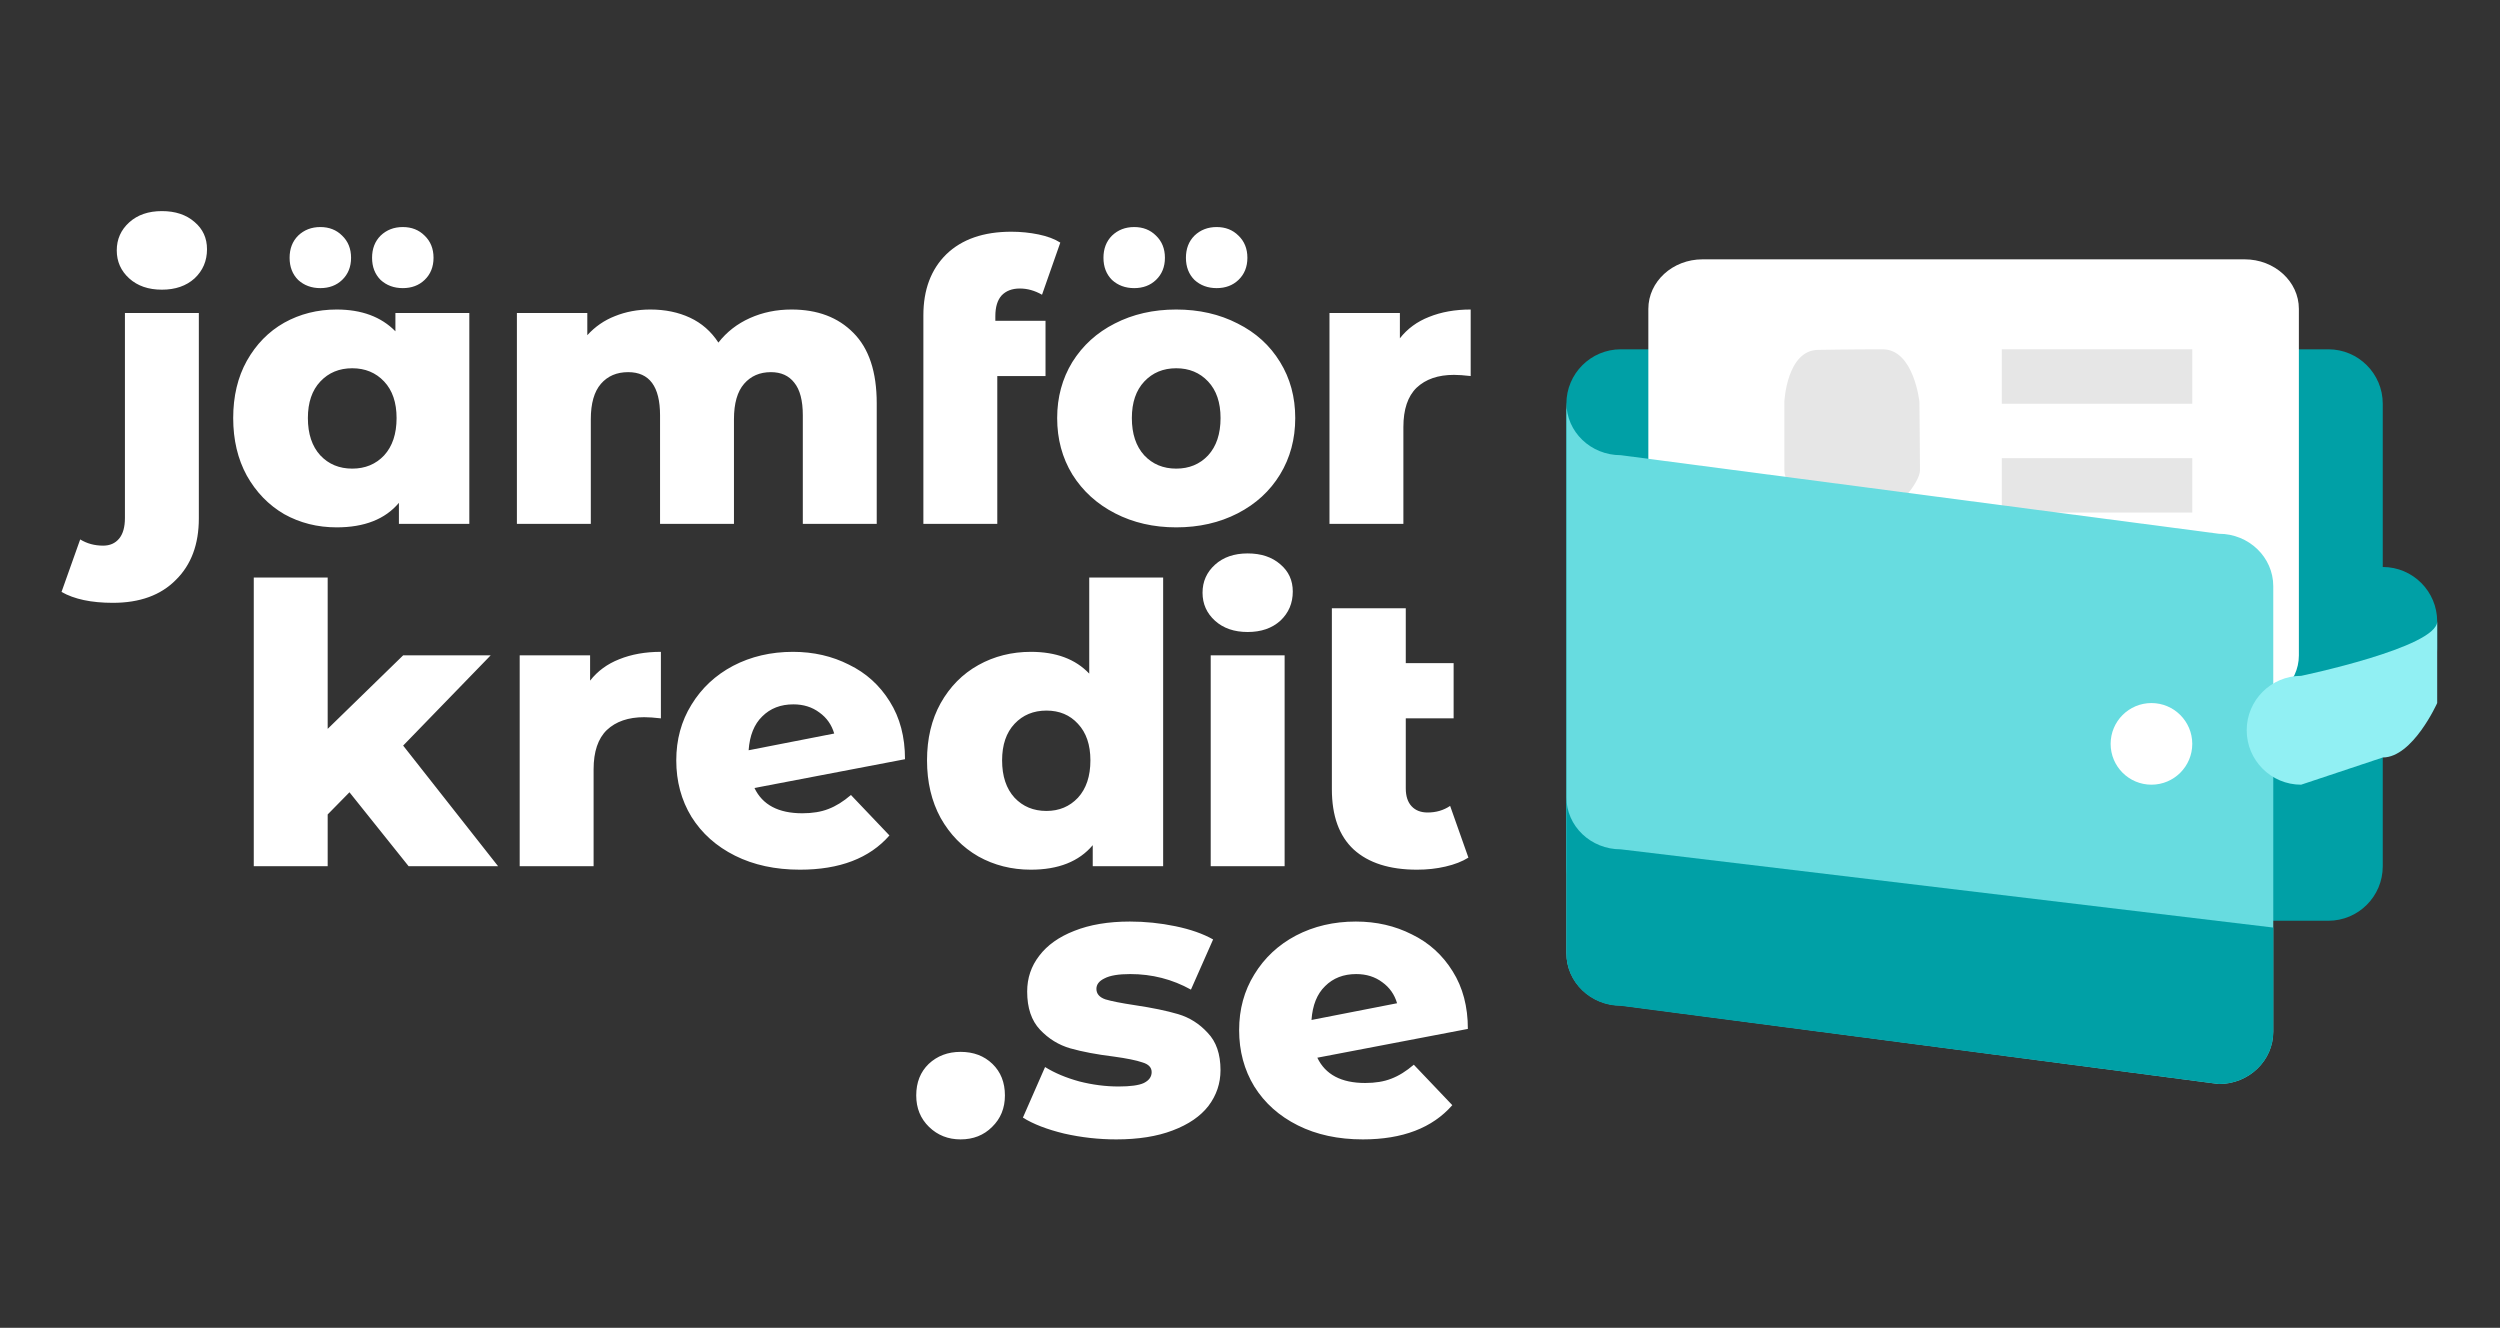 <svg width="482" height="256" viewBox="0 0 482 256" fill="none" xmlns="http://www.w3.org/2000/svg">
<rect x="0" y="0" width="482" height="256" fill="#333333" stroke="none"/>
<path d="M67.377 152.75L63.177 157.025V167H48.927V111.35H63.177V140.525L77.727 126.35H94.602L77.727 143.75L96.027 167H78.777L67.377 152.75ZM113.771 131.225C115.221 129.375 117.096 128 119.396 127.1C121.746 126.15 124.421 125.675 127.421 125.675V138.5C126.121 138.35 125.046 138.275 124.196 138.275C121.146 138.275 118.746 139.1 116.996 140.75C115.296 142.4 114.446 144.925 114.446 148.325V167H100.196V126.35H113.771V131.225ZM154.685 156.8C156.635 156.8 158.31 156.525 159.71 155.975C161.16 155.425 162.61 154.525 164.06 153.275L171.485 161.075C167.635 165.475 161.885 167.675 154.235 167.675C149.485 167.675 145.31 166.775 141.71 164.975C138.11 163.175 135.31 160.675 133.31 157.475C131.36 154.275 130.385 150.65 130.385 146.6C130.385 142.6 131.36 139.025 133.31 135.875C135.26 132.675 137.935 130.175 141.335 128.375C144.785 126.575 148.635 125.675 152.885 125.675C156.835 125.675 160.435 126.5 163.685 128.15C166.985 129.75 169.61 132.125 171.56 135.275C173.51 138.375 174.485 142.075 174.485 146.375L145.46 151.925C147.01 155.175 150.085 156.8 154.685 156.8ZM152.96 135.8C150.51 135.8 148.51 136.575 146.96 138.125C145.41 139.625 144.535 141.8 144.335 144.65L160.835 141.425C160.335 139.725 159.385 138.375 157.985 137.375C156.585 136.325 154.91 135.8 152.96 135.8ZM224.255 111.35V167H210.68V162.95C208.03 166.1 204.055 167.675 198.755 167.675C195.055 167.675 191.68 166.825 188.63 165.125C185.58 163.375 183.155 160.9 181.355 157.7C179.605 154.5 178.73 150.8 178.73 146.6C178.73 142.4 179.605 138.725 181.355 135.575C183.155 132.375 185.58 129.925 188.63 128.225C191.68 126.525 195.055 125.675 198.755 125.675C203.605 125.675 207.355 127.075 210.005 129.875V111.35H224.255ZM201.755 156.35C204.205 156.35 206.23 155.5 207.83 153.8C209.43 152.05 210.23 149.65 210.23 146.6C210.23 143.6 209.43 141.25 207.83 139.55C206.28 137.85 204.255 137 201.755 137C199.255 137 197.205 137.85 195.605 139.55C194.005 141.25 193.205 143.6 193.205 146.6C193.205 149.65 194.005 152.05 195.605 153.8C197.205 155.5 199.255 156.35 201.755 156.35ZM233.424 126.35H247.674V167H233.424V126.35ZM240.549 121.85C237.949 121.85 235.849 121.125 234.249 119.675C232.649 118.225 231.849 116.425 231.849 114.275C231.849 112.125 232.649 110.325 234.249 108.875C235.849 107.425 237.949 106.7 240.549 106.7C243.149 106.7 245.249 107.4 246.849 108.8C248.449 110.15 249.249 111.9 249.249 114.05C249.249 116.3 248.449 118.175 246.849 119.675C245.249 121.125 243.149 121.85 240.549 121.85ZM283.109 165.35C281.909 166.1 280.434 166.675 278.684 167.075C276.984 167.475 275.159 167.675 273.209 167.675C267.909 167.675 263.834 166.375 260.984 163.775C258.184 161.175 256.784 157.3 256.784 152.15V117.275H271.034V127.85H280.259V138.5H271.034V152C271.034 153.5 271.409 154.65 272.159 155.45C272.909 156.25 273.934 156.65 275.234 156.65C276.884 156.65 278.334 156.225 279.584 155.375L283.109 165.35Z" fill="white"/>
<path d="M185.199 219.675C182.799 219.675 180.774 218.875 179.124 217.275C177.474 215.675 176.649 213.65 176.649 211.2C176.649 208.7 177.449 206.675 179.049 205.125C180.699 203.575 182.749 202.8 185.199 202.8C187.699 202.8 189.749 203.575 191.349 205.125C192.949 206.675 193.749 208.7 193.749 211.2C193.749 213.65 192.924 215.675 191.274 217.275C189.674 218.875 187.649 219.675 185.199 219.675ZM215.214 219.675C211.814 219.675 208.464 219.3 205.164 218.55C201.864 217.75 199.214 216.725 197.214 215.475L201.489 205.725C203.339 206.875 205.539 207.8 208.089 208.5C210.639 209.15 213.164 209.475 215.664 209.475C217.964 209.475 219.589 209.25 220.539 208.8C221.539 208.3 222.039 207.6 222.039 206.7C222.039 205.8 221.439 205.175 220.239 204.825C219.089 204.425 217.239 204.05 214.689 203.7C211.439 203.3 208.664 202.775 206.364 202.125C204.114 201.475 202.164 200.275 200.514 198.525C198.864 196.775 198.039 194.325 198.039 191.175C198.039 188.575 198.814 186.275 200.364 184.275C201.914 182.225 204.164 180.625 207.114 179.475C210.114 178.275 213.689 177.675 217.839 177.675C220.789 177.675 223.714 177.975 226.614 178.575C229.514 179.175 231.939 180.025 233.889 181.125L229.614 190.8C226.014 188.8 222.114 187.8 217.914 187.8C215.664 187.8 214.014 188.075 212.964 188.625C211.914 189.125 211.389 189.8 211.389 190.65C211.389 191.6 211.964 192.275 213.114 192.675C214.264 193.025 216.164 193.4 218.814 193.8C222.164 194.3 224.939 194.875 227.139 195.525C229.339 196.175 231.239 197.375 232.839 199.125C234.489 200.825 235.314 203.225 235.314 206.325C235.314 208.875 234.539 211.175 232.989 213.225C231.439 215.225 229.139 216.8 226.089 217.95C223.089 219.1 219.464 219.675 215.214 219.675ZM263.205 208.8C265.155 208.8 266.83 208.525 268.23 207.975C269.68 207.425 271.13 206.525 272.58 205.275L280.005 213.075C276.155 217.475 270.405 219.675 262.755 219.675C258.005 219.675 253.83 218.775 250.23 216.975C246.63 215.175 243.83 212.675 241.83 209.475C239.88 206.275 238.905 202.65 238.905 198.6C238.905 194.6 239.88 191.025 241.83 187.875C243.78 184.675 246.455 182.175 249.855 180.375C253.305 178.575 257.155 177.675 261.405 177.675C265.355 177.675 268.955 178.5 272.205 180.15C275.505 181.75 278.13 184.125 280.08 187.275C282.03 190.375 283.005 194.075 283.005 198.375L253.98 203.925C255.53 207.175 258.605 208.8 263.205 208.8ZM261.48 187.8C259.03 187.8 257.03 188.575 255.48 190.125C253.93 191.625 253.055 193.8 252.855 196.65L269.355 193.425C268.855 191.725 267.905 190.375 266.505 189.375C265.105 188.325 263.43 187.8 261.48 187.8Z" fill="white"/>
<path d="M459.395 109.316V77.838C459.395 72.045 454.695 67.345 448.902 67.345H312.493C306.701 67.344 302 72.045 302 77.838V167.028C302 172.821 306.701 177.521 312.493 177.521H448.902C454.695 177.521 459.395 172.821 459.395 167.028V135.549C465.188 135.549 469.888 130.849 469.888 125.056V119.81C469.889 114.017 465.193 109.316 459.395 109.316Z" fill="#00A0A6"/>
<path d="M328.252 50H432.771C438.541 50 443.223 54.277 443.223 59.551V126.373C443.223 131.647 438.541 135.919 432.771 135.919H328.252C322.483 135.919 317.801 131.643 317.801 126.373V59.551C317.801 54.277 322.483 50 328.252 50Z" fill="white"/>
<path d="M350.604 67.455C350.604 67.455 356.968 67.345 362.98 67.345C368.998 67.345 370.063 77.46 370.063 77.46C370.063 77.46 370.173 88.042 370.173 90.65C370.173 93.263 364.995 98.441 364.995 98.441V103.756L380.74 110.052V119.81H333.447L333.5 109.847L349.26 103.809V98.604C349.26 98.604 344.024 93.919 344.024 90.651V77.46C344.024 77.46 344.475 67.455 350.604 67.455Z" fill="#E6E6E6"/>
<path d="M422.671 88.331H385.945V98.823H422.671V88.331Z" fill="#E6E6E6"/>
<path d="M422.671 67.344H385.945V77.842H422.671V67.344Z" fill="#E6E6E6"/>
<path d="M312.483 87.761L427.802 102.911C433.589 102.911 438.286 107.438 438.286 113.015V198.896C438.286 204.474 433.589 209 427.802 209L312.483 193.845C306.696 193.845 302 189.318 302 183.741V77.652C302 83.27 306.696 87.761 312.483 87.761Z" fill="#67DCE0"/>
<path d="M414.799 135.549C419.143 135.549 422.669 139.075 422.669 143.419C422.669 147.763 419.143 151.288 414.799 151.288C410.455 151.288 406.93 147.768 406.93 143.419C406.93 139.07 410.455 135.549 414.799 135.549Z" fill="white"/>
<path d="M312.483 193.917L427.802 209C433.589 209 438.286 204.495 438.286 198.945V178.834L312.483 163.751C306.696 163.751 302 159.281 302 153.696V183.862C302 189.417 306.696 193.917 312.483 193.917Z" fill="#00A0A6"/>
<path d="M443.657 130.303C443.657 130.303 469.889 124.83 469.889 119.81V135.549C469.889 135.549 465.189 146.042 459.397 146.042L443.657 151.289C437.86 151.289 433.164 146.588 433.164 140.796C433.164 135.003 437.865 130.303 443.657 130.303Z" fill="#91F0F3"/>
<path d="M21.761 116.225C17.611 116.225 14.311 115.525 11.861 114.125L15.461 104C16.761 104.8 18.236 105.2 19.886 105.2C21.186 105.2 22.211 104.75 22.961 103.85C23.711 102.95 24.086 101.625 24.086 99.875V60.35H38.336V99.95C38.336 104.95 36.861 108.9 33.911 111.8C31.011 114.75 26.961 116.225 21.761 116.225ZM31.211 55.85C28.611 55.85 26.511 55.125 24.911 53.675C23.311 52.225 22.511 50.425 22.511 48.275C22.511 46.125 23.311 44.325 24.911 42.875C26.511 41.425 28.611 40.7 31.211 40.7C33.811 40.7 35.911 41.4 37.511 42.8C39.111 44.15 39.911 45.9 39.911 48.05C39.911 50.3 39.111 52.175 37.511 53.675C35.911 55.125 33.811 55.85 31.211 55.85ZM90.485 60.35V101H76.91V96.95C74.26 100.1 70.26 101.675 64.91 101.675C61.21 101.675 57.835 100.825 54.785 99.125C51.785 97.375 49.385 94.9 47.585 91.7C45.835 88.5 44.96 84.8 44.96 80.6C44.96 76.4 45.835 72.725 47.585 69.575C49.385 66.375 51.785 63.925 54.785 62.225C57.835 60.525 61.21 59.675 64.91 59.675C69.71 59.675 73.485 61.075 76.235 63.875V60.35H90.485ZM67.91 90.35C70.41 90.35 72.46 89.5 74.06 87.8C75.66 86.05 76.46 83.65 76.46 80.6C76.46 77.6 75.66 75.25 74.06 73.55C72.46 71.85 70.41 71 67.91 71C65.41 71 63.36 71.85 61.76 73.55C60.16 75.25 59.36 77.6 59.36 80.6C59.36 83.65 60.16 86.05 61.76 87.8C63.36 89.5 65.41 90.35 67.91 90.35ZM61.76 55.55C60.06 55.55 58.635 55.025 57.485 53.975C56.385 52.875 55.835 51.45 55.835 49.7C55.835 47.95 56.385 46.525 57.485 45.425C58.635 44.325 60.06 43.775 61.76 43.775C63.46 43.775 64.86 44.325 65.96 45.425C67.11 46.525 67.685 47.95 67.685 49.7C67.685 51.45 67.11 52.875 65.96 53.975C64.86 55.025 63.46 55.55 61.76 55.55ZM77.66 55.55C75.96 55.55 74.535 55.025 73.385 53.975C72.285 52.875 71.735 51.45 71.735 49.7C71.735 47.95 72.285 46.525 73.385 45.425C74.535 44.325 75.96 43.775 77.66 43.775C79.36 43.775 80.76 44.325 81.86 45.425C83.01 46.525 83.585 47.95 83.585 49.7C83.585 51.45 83.01 52.875 81.86 53.975C80.76 55.025 79.36 55.55 77.66 55.55ZM152.608 59.675C157.608 59.675 161.583 61.175 164.533 64.175C167.533 67.175 169.033 71.7 169.033 77.75V101H154.783V80.075C154.783 77.225 154.233 75.125 153.133 73.775C152.083 72.425 150.583 71.75 148.633 71.75C146.483 71.75 144.758 72.5 143.458 74C142.158 75.5 141.508 77.775 141.508 80.825V101H127.258V80.075C127.258 74.525 125.208 71.75 121.108 71.75C118.908 71.75 117.158 72.5 115.858 74C114.558 75.5 113.908 77.775 113.908 80.825V101H99.658V60.35H113.233V64.625C114.733 62.975 116.508 61.75 118.558 60.95C120.658 60.1 122.933 59.675 125.383 59.675C128.233 59.675 130.783 60.2 133.033 61.25C135.283 62.3 137.108 63.9 138.508 66.05C140.108 64 142.133 62.425 144.583 61.325C147.033 60.225 149.708 59.675 152.608 59.675ZM191.902 61.85H201.577V72.5H192.277V101H178.027V60.8C178.027 55.85 179.502 51.925 182.452 49.025C185.452 46.125 189.627 44.675 194.977 44.675C196.777 44.675 198.527 44.85 200.227 45.2C201.927 45.55 203.327 46.075 204.427 46.775L200.902 56.825C199.502 56.025 198.077 55.625 196.627 55.625C195.127 55.625 193.952 56.075 193.102 56.975C192.302 57.875 191.902 59.2 191.902 60.95V61.85ZM226.772 101.675C222.422 101.675 218.497 100.775 214.997 98.975C211.497 97.175 208.747 94.675 206.747 91.475C204.797 88.275 203.822 84.65 203.822 80.6C203.822 76.6 204.797 73 206.747 69.8C208.747 66.6 211.472 64.125 214.922 62.375C218.422 60.575 222.372 59.675 226.772 59.675C231.172 59.675 235.122 60.575 238.622 62.375C242.122 64.125 244.847 66.6 246.797 69.8C248.747 72.95 249.722 76.55 249.722 80.6C249.722 84.65 248.747 88.275 246.797 91.475C244.847 94.675 242.122 97.175 238.622 98.975C235.122 100.775 231.172 101.675 226.772 101.675ZM226.772 90.35C229.272 90.35 231.322 89.5 232.922 87.8C234.522 86.05 235.322 83.65 235.322 80.6C235.322 77.6 234.522 75.25 232.922 73.55C231.322 71.85 229.272 71 226.772 71C224.272 71 222.222 71.85 220.622 73.55C219.022 75.25 218.222 77.6 218.222 80.6C218.222 83.65 219.022 86.05 220.622 87.8C222.222 89.5 224.272 90.35 226.772 90.35ZM218.672 55.55C216.972 55.55 215.547 55.025 214.397 53.975C213.297 52.875 212.747 51.45 212.747 49.7C212.747 47.95 213.297 46.525 214.397 45.425C215.547 44.325 216.972 43.775 218.672 43.775C220.372 43.775 221.772 44.325 222.872 45.425C224.022 46.525 224.597 47.95 224.597 49.7C224.597 51.45 224.022 52.875 222.872 53.975C221.772 55.025 220.372 55.55 218.672 55.55ZM234.572 55.55C232.872 55.55 231.447 55.025 230.297 53.975C229.197 52.875 228.647 51.45 228.647 49.7C228.647 47.95 229.197 46.525 230.297 45.425C231.447 44.325 232.872 43.775 234.572 43.775C236.272 43.775 237.672 44.325 238.772 45.425C239.922 46.525 240.497 47.95 240.497 49.7C240.497 51.45 239.922 52.875 238.772 53.975C237.672 55.025 236.272 55.55 234.572 55.55ZM269.898 65.225C271.348 63.375 273.223 62 275.523 61.1C277.873 60.15 280.548 59.675 283.548 59.675V72.5C282.248 72.35 281.173 72.275 280.323 72.275C277.273 72.275 274.873 73.1 273.123 74.75C271.423 76.4 270.573 78.925 270.573 82.325V101H256.323V60.35H269.898V65.225Z" fill="white"/>
</svg>
